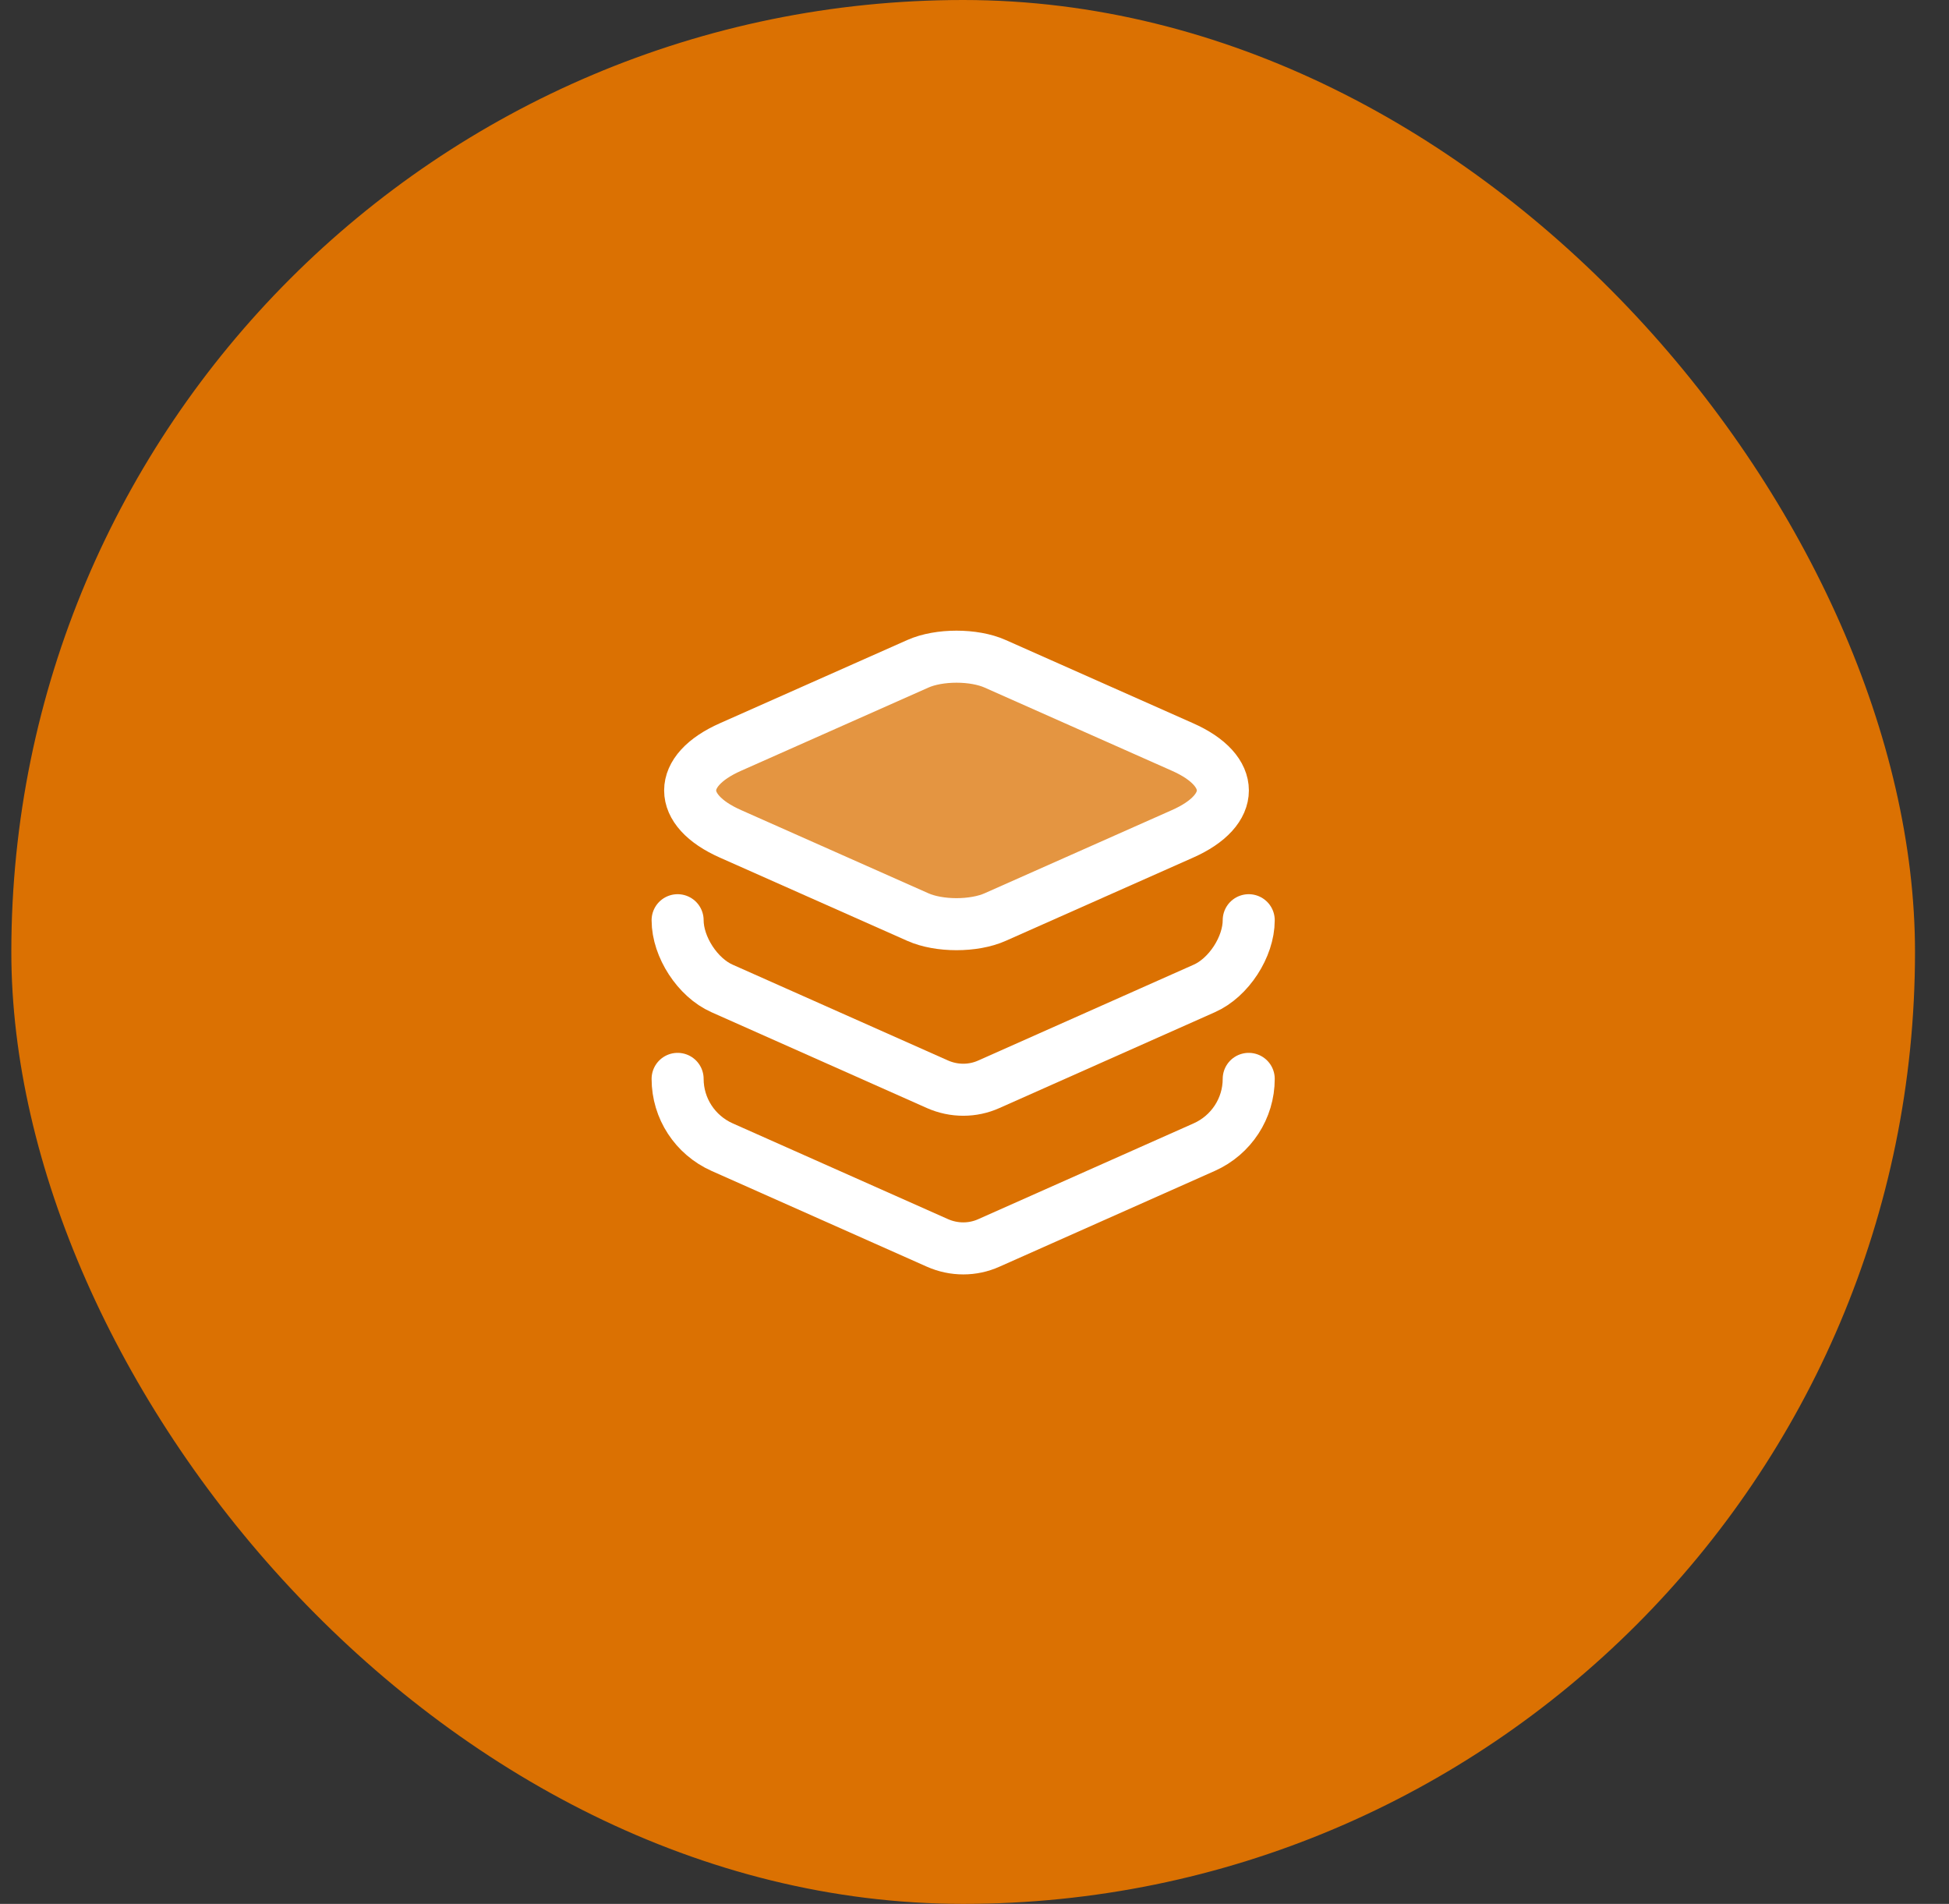 <svg width="43" height="42" viewBox="0 0 43 42" fill="none" xmlns="http://www.w3.org/2000/svg">
<rect x="0" y="0" width="43" height="42" fill="#333333" stroke="none"/>
<rect x="0.25" width="42" height="42" rx="21" fill="#DB7102"/>
<path d="M21.957 14.644L26.087 16.478C27.277 17.003 27.277 17.871 26.087 18.396L21.957 20.23C21.488 20.44 20.718 20.44 20.249 20.23L16.119 18.396C14.929 17.871 14.929 17.003 16.119 16.478L20.249 14.644C20.718 14.434 21.488 14.434 21.957 14.644Z" fill="white" fill-opacity="0.25" stroke="white" stroke-width="1.148" stroke-linecap="round" stroke-linejoin="round"/>
<path d="M14.95 20.3C14.95 20.888 15.391 21.567 15.93 21.805L20.683 23.919C21.047 24.08 21.46 24.08 21.817 23.919L26.57 21.805C27.109 21.567 27.55 20.888 27.55 20.3" stroke="white" stroke-width="1.148" stroke-linecap="round" stroke-linejoin="round"/>
<path d="M14.95 23.8C14.95 24.451 15.335 25.039 15.93 25.305L20.683 27.419C21.047 27.58 21.46 27.58 21.817 27.419L26.57 25.305C27.165 25.039 27.55 24.451 27.55 23.8" stroke="white" stroke-width="1.148" stroke-linecap="round" stroke-linejoin="round"/>
</svg>
